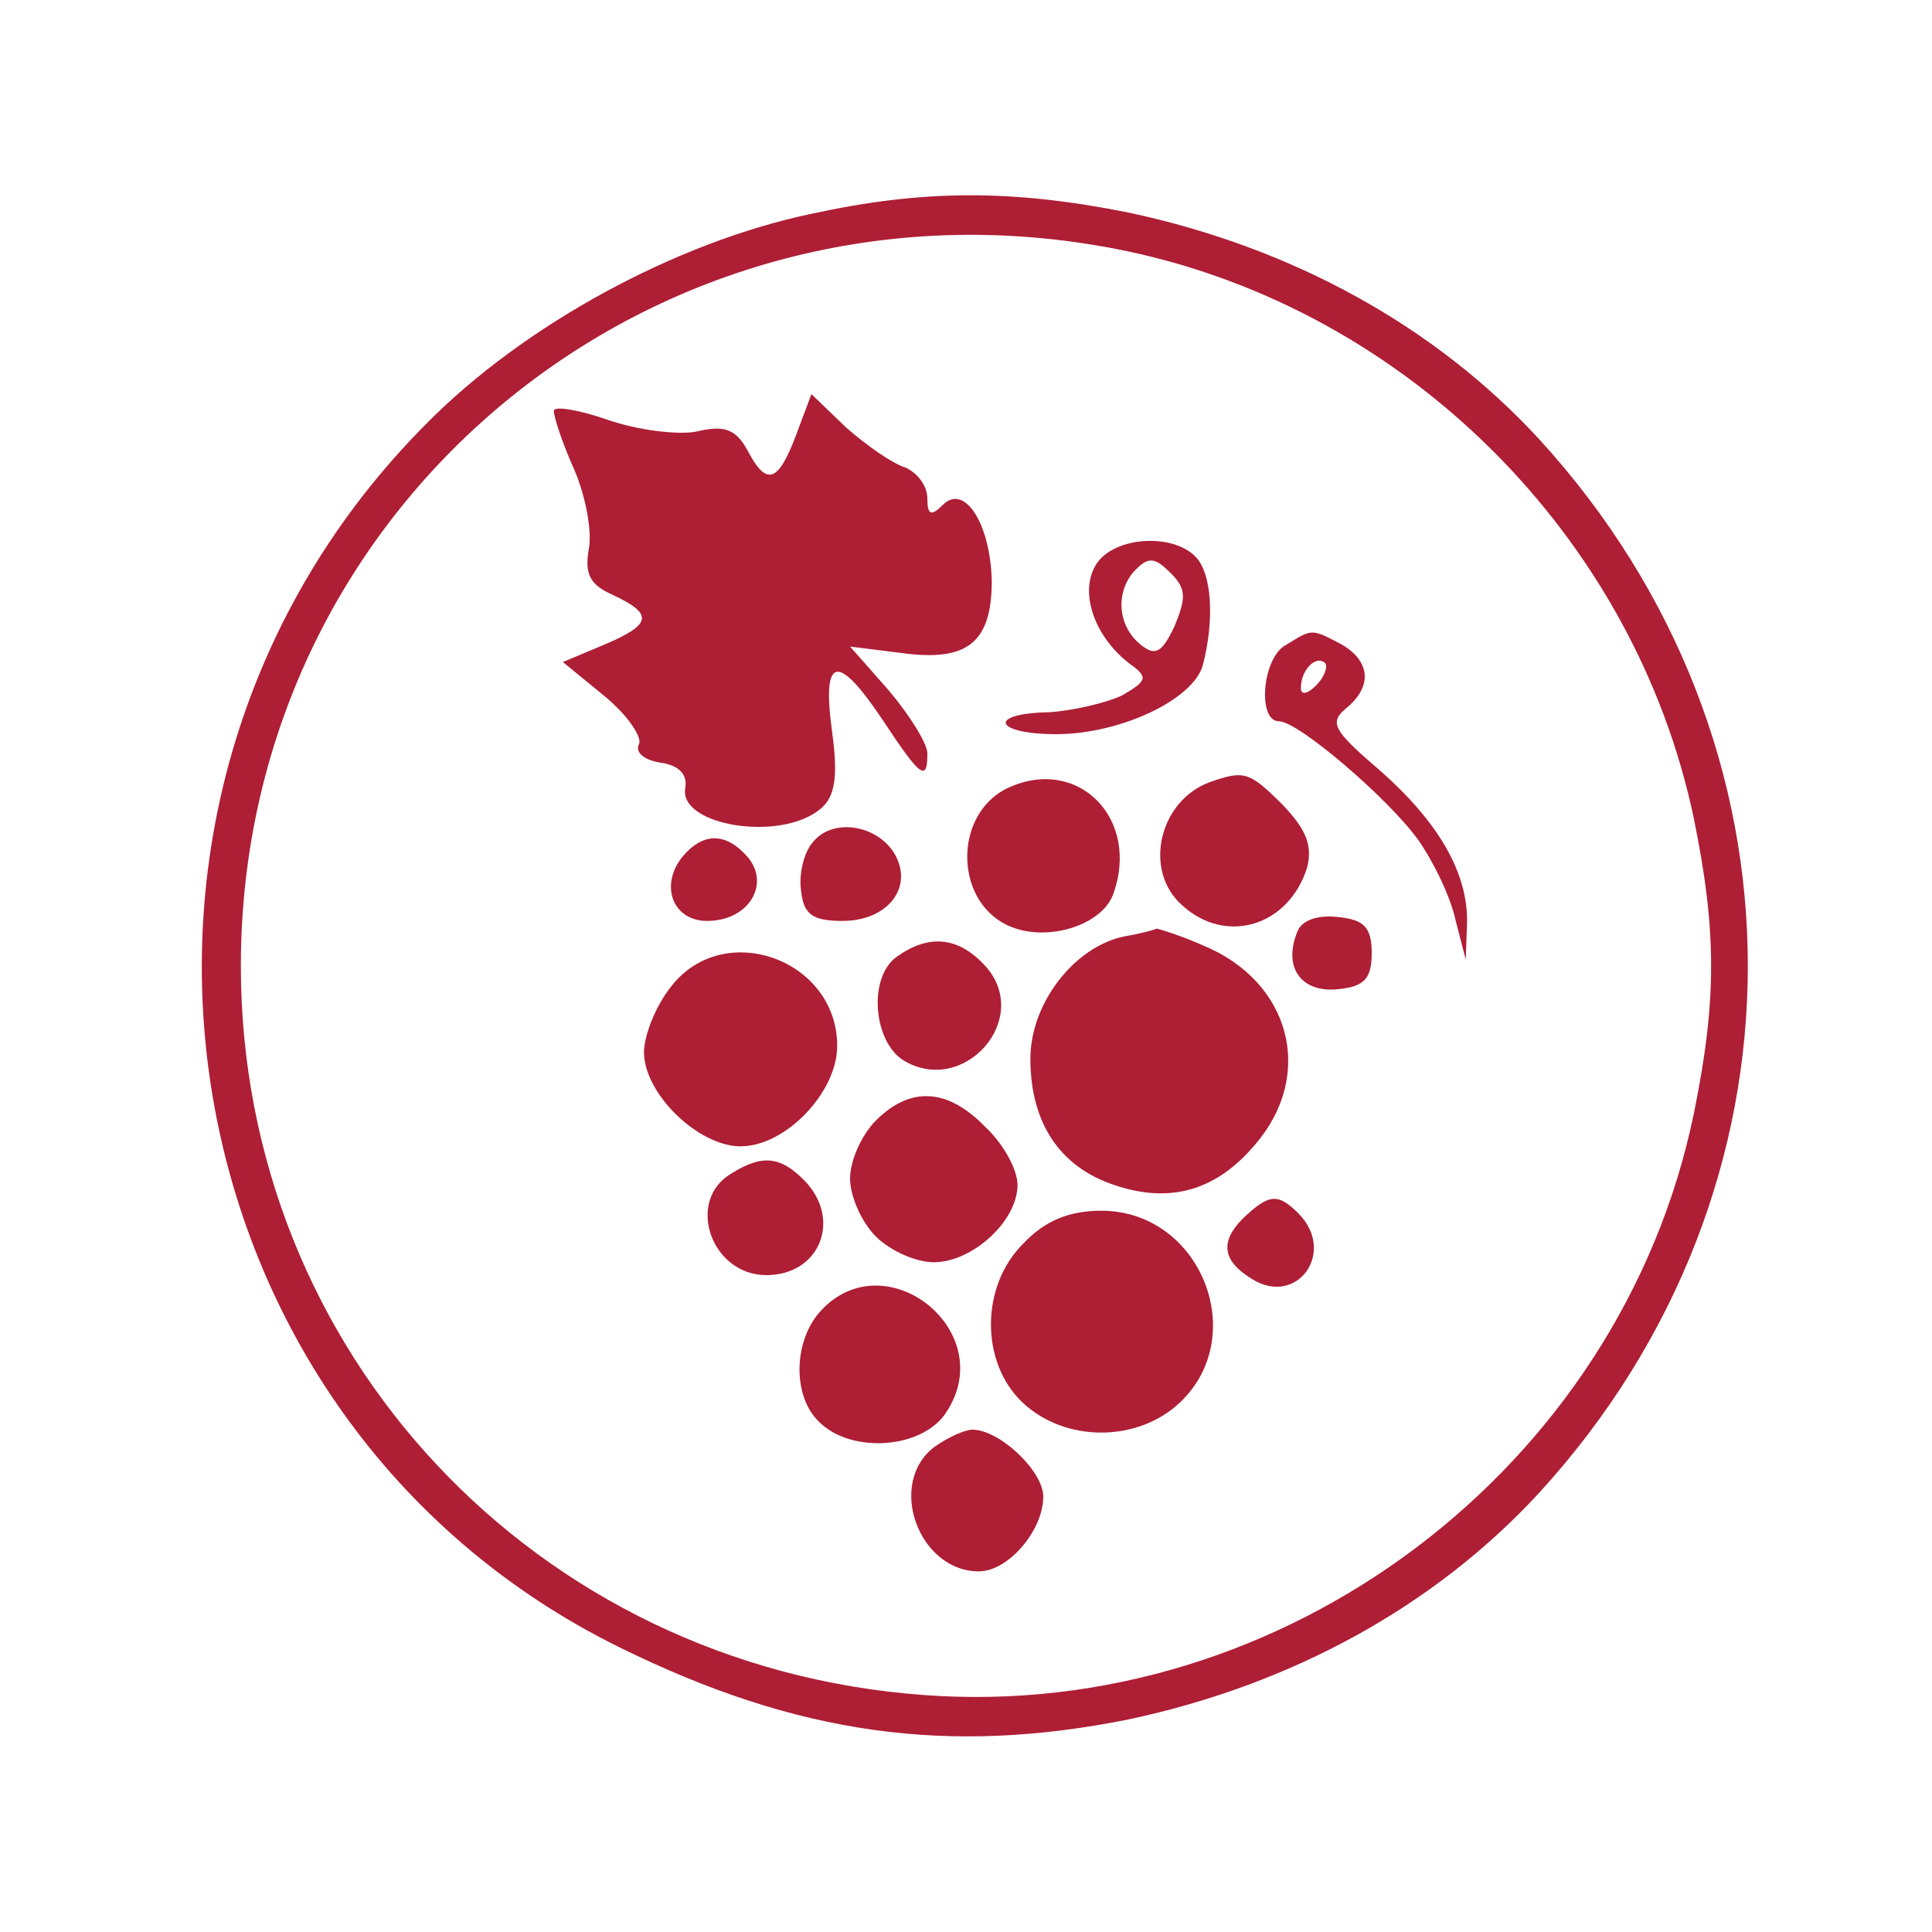 <svg xmlns="http://www.w3.org/2000/svg" xmlns:xlink="http://www.w3.org/1999/xlink" xmlns:serif="http://www.serif.com/" width="100%" height="100%" viewBox="0 0 150 150" xml:space="preserve" style="fill-rule:evenodd;clip-rule:evenodd;stroke-linejoin:round;stroke-miterlimit:2;"> <g transform="matrix(0.1,0,0,-0.1,0,150)"> <path d="M630,1334C525,1312 407,1248 331,1171C45,884 122,398 481,221C619,153 736,137 876,165C1003,192 1114,253 1195,341C1411,577 1411,923 1195,1159C1114,1247 1003,1308 876,1335C786,1353 717,1353 630,1334ZM875,1305C1093,1259 1269,1083 1315,865C1333,777 1333,723 1315,635C1258,360 997,163 717,184C416,206 187,450 187,750C187,1113 517,1380 875,1305Z" style="fill:rgb(174,30,53);fill-rule:nonzero;"></path> <path d="M430,1181C430,1176 437,1155 446,1135C455,1114 460,1086 457,1073C454,1054 458,1046 476,1038C508,1023 506,1015 468,999L437,986L470,959C488,944 499,927 496,922C493,916 500,910 512,908C527,906 534,899 532,888C527,859 606,846 637,872C648,881 651,896 646,932C638,991 650,994 686,940C715,896 720,893 720,915C720,923 706,945 690,964L660,998L700,993C751,986 770,1001 770,1049C769,1093 749,1125 732,1108C723,1099 720,1100 720,1113C720,1123 712,1133 703,1137C693,1140 673,1154 657,1168L630,1194L618,1162C604,1125 595,1122 580,1151C571,1167 562,1170 541,1165C527,1162 495,1166 472,1174C449,1182 430,1185 430,1181Z" style="fill:rgb(174,30,53);fill-rule:nonzero;"></path> <path d="M850,1060C838,1038 851,1004 878,984C892,974 890,971 871,960C858,954 832,948 814,947C766,946 772,930 820,930C870,930 927,957 934,984C943,1019 941,1055 928,1068C909,1087 862,1083 850,1060ZM912,1014C902,993 897,990 885,1000C867,1015 866,1042 882,1058C892,1068 897,1067 909,1055C921,1043 921,1036 912,1014Z" style="fill:rgb(174,30,53);fill-rule:nonzero;"></path> <path d="M998,999C980,989 976,940 993,940C1008,940 1078,880 1101,848C1113,831 1126,804 1130,786L1138,755L1139,783C1140,822 1117,862 1070,903C1035,933 1032,939 1045,950C1066,967 1064,987 1041,1000C1018,1012 1019,1012 998,999ZM1022,968C1015,961 1010,960 1010,966C1010,980 1022,992 1029,985C1031,982 1028,974 1022,968Z" style="fill:rgb(174,30,53);fill-rule:nonzero;"></path> <path d="M782,888C739,867 741,797 786,780C815,769 855,782 864,805C886,864 837,914 782,888Z" style="fill:rgb(174,30,53);fill-rule:nonzero;"></path> <path d="M940,893C900,879 887,824 918,797C952,766 1001,781 1015,827C1019,844 1014,856 996,875C970,901 966,902 940,893Z" style="fill:rgb(174,30,53);fill-rule:nonzero;"></path> <path d="M631,846C624,838 620,821 622,808C624,790 631,785 654,785C690,785 710,812 694,838C680,860 646,865 631,846Z" style="fill:rgb(174,30,53);fill-rule:nonzero;"></path> <path d="M530,835C512,813 522,785 549,785C581,785 598,813 581,834C564,854 546,854 530,835Z" style="fill:rgb(174,30,53);fill-rule:nonzero;"></path> <path d="M1007,776C996,748 1011,729 1039,732C1059,734 1065,740 1065,760C1065,780 1059,786 1039,788C1022,790 1010,785 1007,776Z" style="fill:rgb(174,30,53);fill-rule:nonzero;"></path> <path d="M873,773C834,765 800,721 800,678C800,628 823,594 865,580C909,565 945,576 975,612C1021,666 1002,738 934,766C916,774 899,779 898,779C896,778 885,775 873,773Z" style="fill:rgb(174,30,53);fill-rule:nonzero;"></path> <path d="M696,757C674,741 678,692 701,677C748,648 802,709 765,750C744,773 721,775 696,757Z" style="fill:rgb(174,30,53);fill-rule:nonzero;"></path> <path d="M521,734C509,719 500,696 500,683C500,651 542,610 575,610C610,610 650,652 650,688C650,755 562,787 521,734Z" style="fill:rgb(174,30,53);fill-rule:nonzero;"></path> <path d="M680,630C669,619 660,599 660,585C660,571 669,551 680,540C691,529 711,520 725,520C755,520 790,552 790,580C790,592 779,612 765,625C736,655 707,657 680,630Z" style="fill:rgb(174,30,53);fill-rule:nonzero;"></path> <path d="M568,589C532,568 552,510 595,510C637,510 654,554 624,584C606,602 592,604 568,589Z" style="fill:rgb(174,30,53);fill-rule:nonzero;"></path> <path d="M965,554C947,536 949,521 972,507C1007,485 1038,528 1008,558C992,574 985,573 965,554Z" style="fill:rgb(174,30,53);fill-rule:nonzero;"></path> <path d="M795,535C761,502 761,442 794,411C827,380 883,380 916,411C971,463 932,560 855,560C830,560 811,552 795,535Z" style="fill:rgb(174,30,53);fill-rule:nonzero;"></path> <path d="M637,482C616,459 615,416 636,396C661,371 717,375 735,404C776,467 687,537 637,482Z" style="fill:rgb(174,30,53);fill-rule:nonzero;"></path> <path d="M726,377C688,349 713,280 760,280C783,280 810,312 810,338C810,358 776,390 755,390C749,390 736,384 726,377Z" style="fill:rgb(174,30,53);fill-rule:nonzero;"></path> </g> </svg>